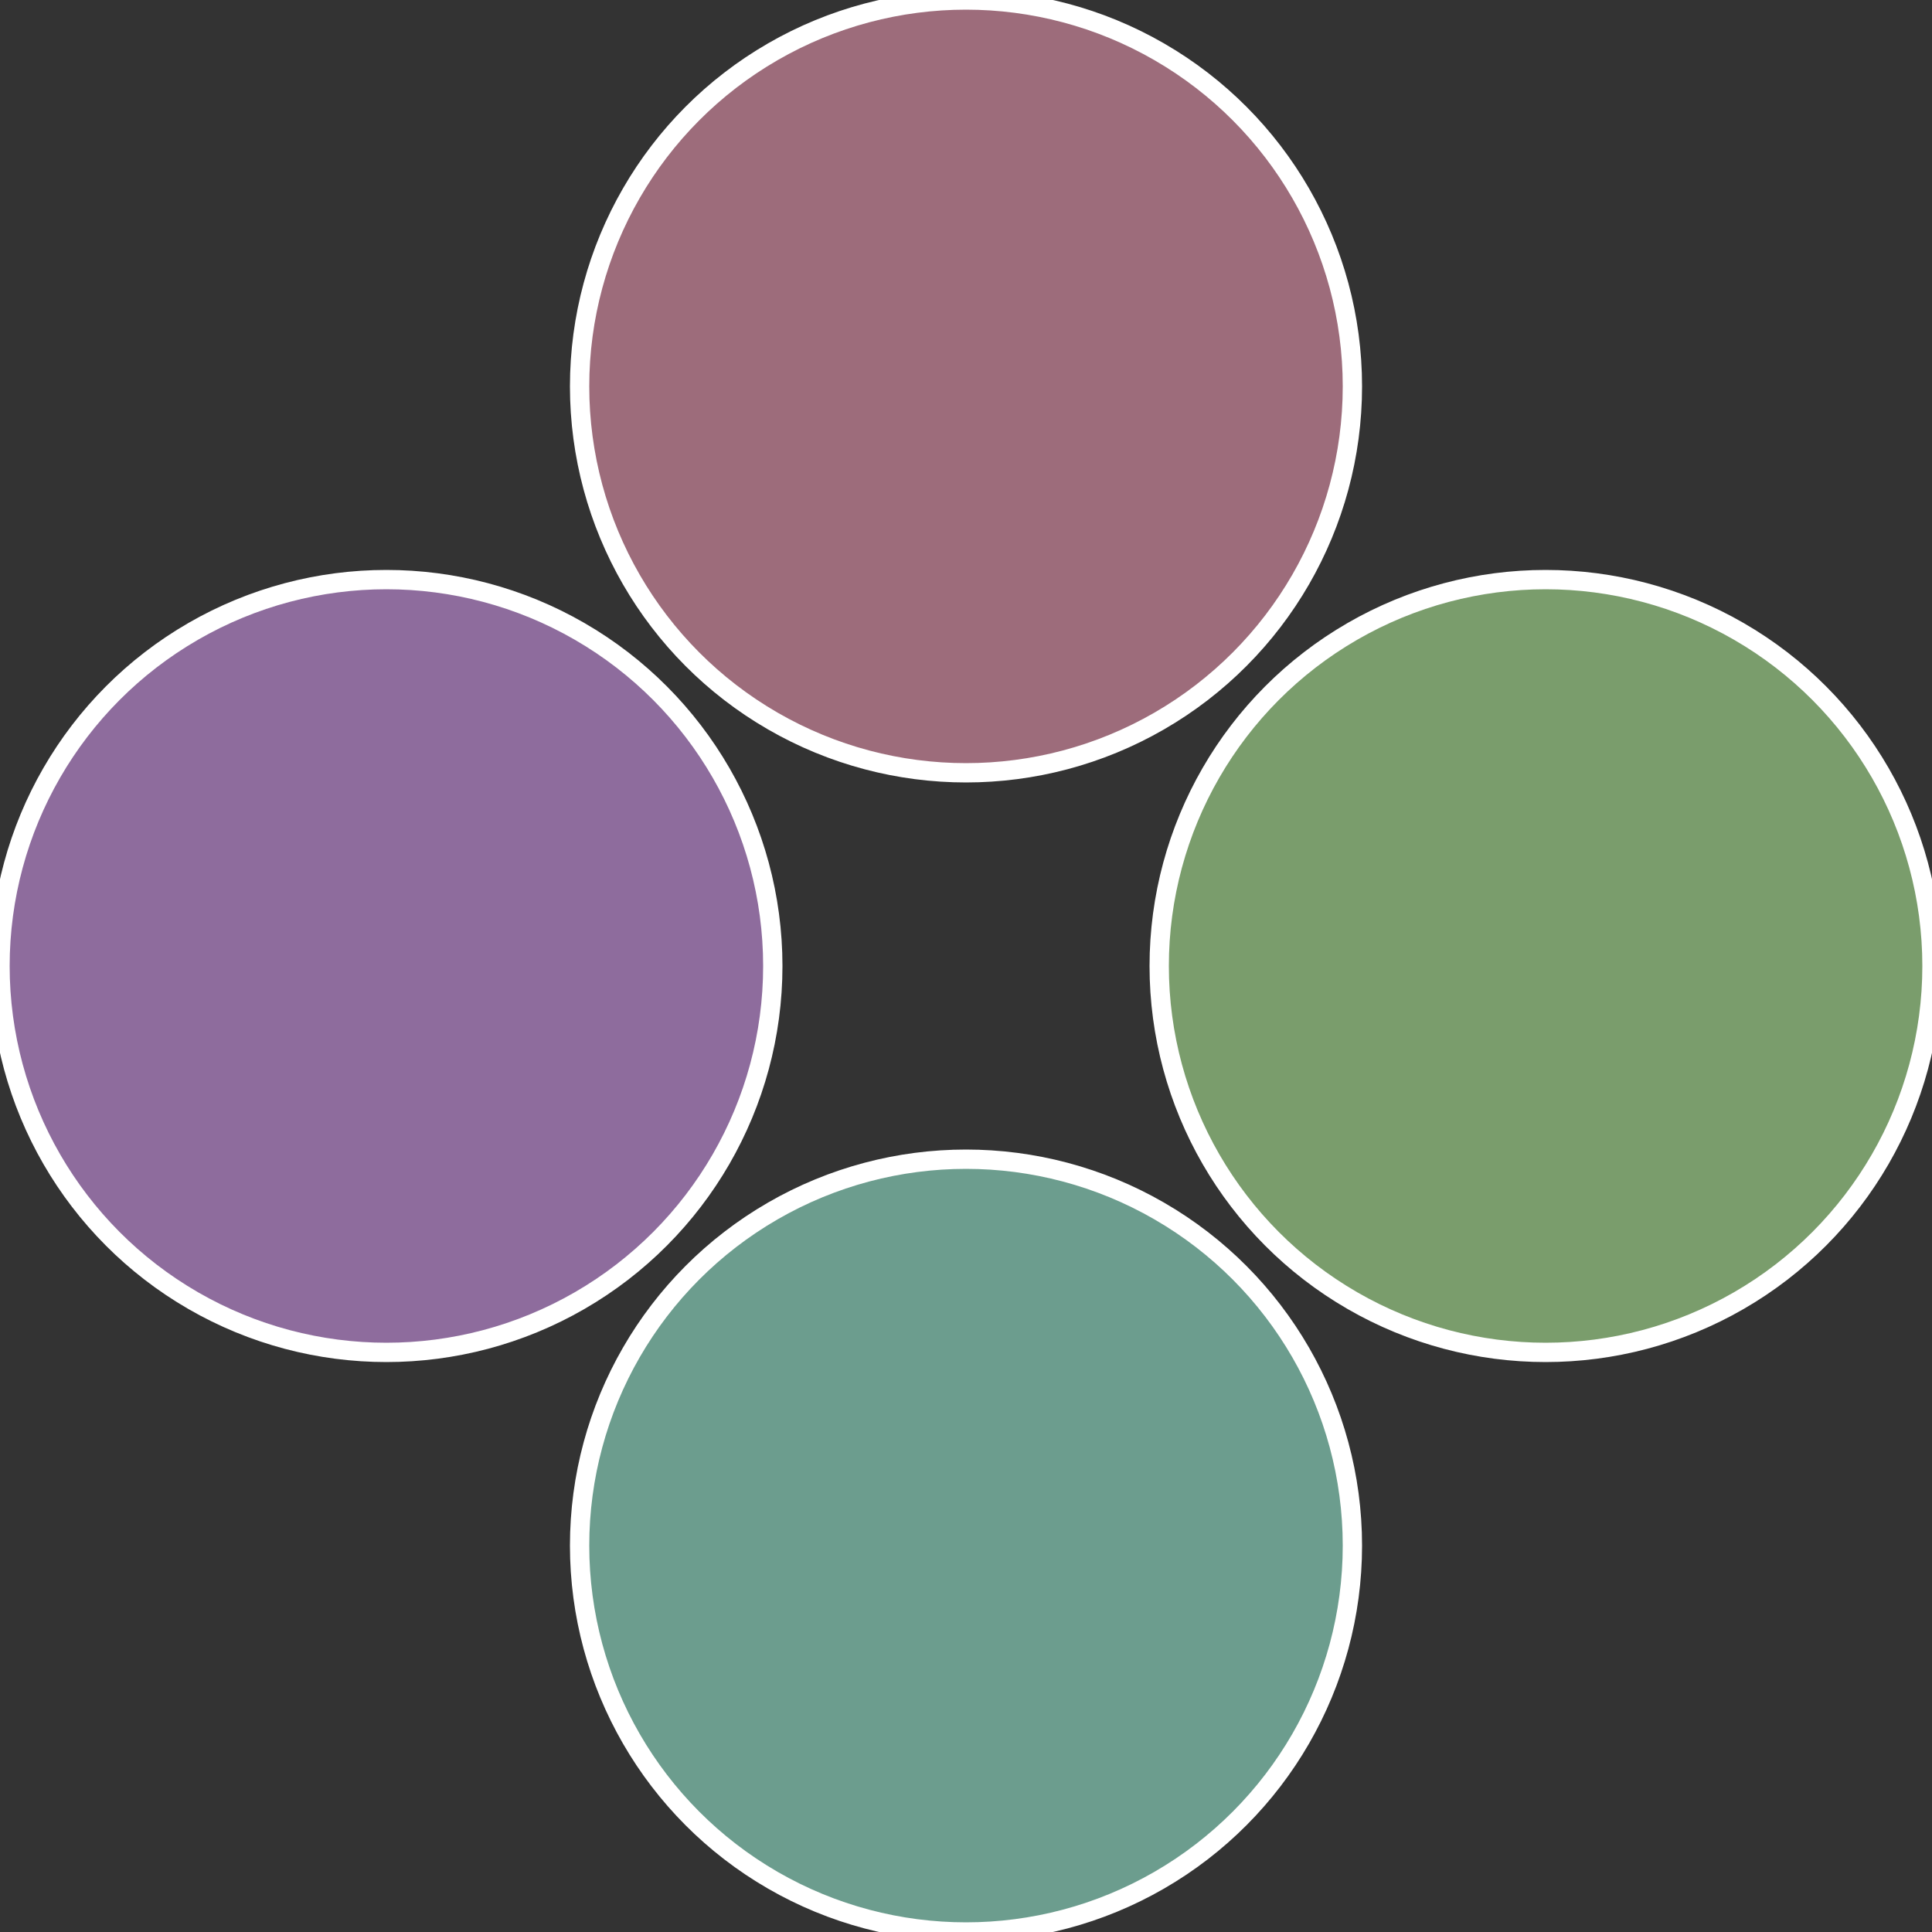<?xml version="1.0" standalone="no"?>
<svg width="500" height="500" viewBox="-1 -1 2 2" xmlns="http://www.w3.org/2000/svg">
 
                <rect x="-1" y="-1" width="2" height="2" fill="#333333" stroke="none"/>
 
                <circle cx="0.6" cy="0" r="0.4" fill="#7a9d6c" stroke="#fff" stroke-width="1%" />
             
                <circle cx="3.6739403974421E-17" cy="0.6" r="0.4" fill="#6c9d8e" stroke="#fff" stroke-width="1%" />
             
                <circle cx="-0.6" cy="7.3478807948841E-17" r="0.4" fill="#8e6c9d" stroke="#fff" stroke-width="1%" />
             
                <circle cx="-1.1021821192326E-16" cy="-0.6" r="0.4" fill="#9d6c7b" stroke="#fff" stroke-width="1%" />
            </svg>
